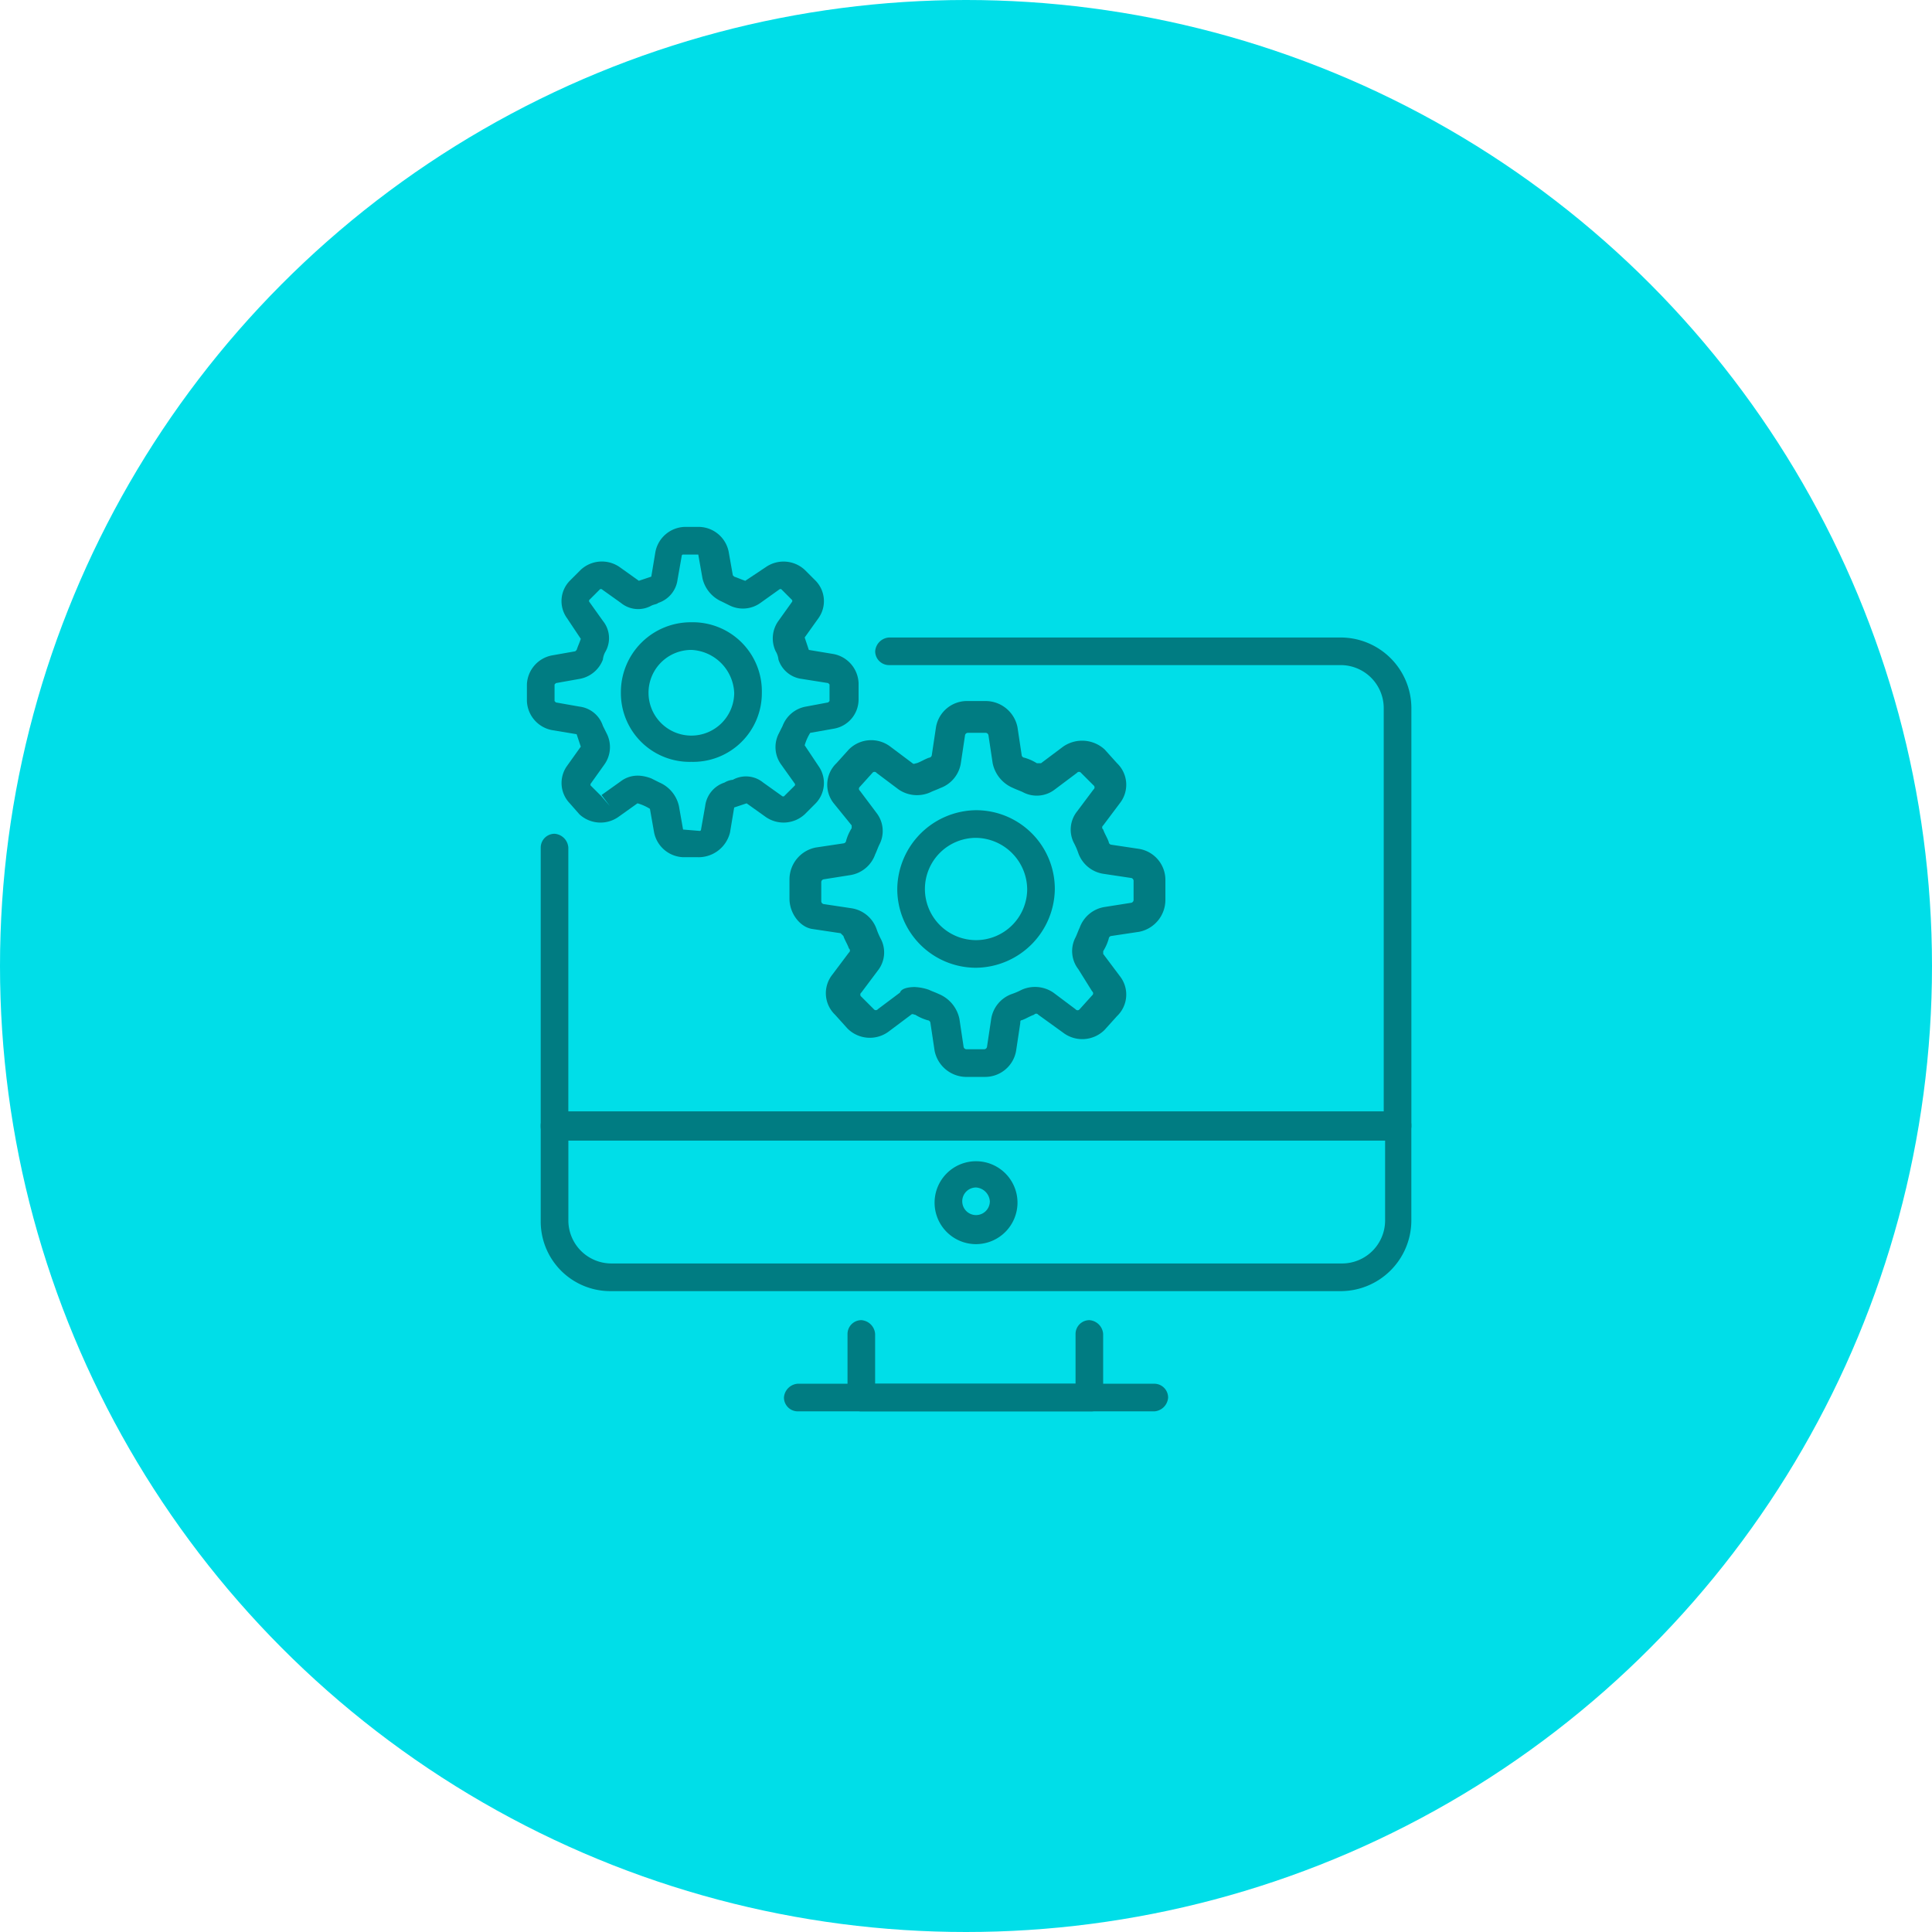 <?xml version="1.0" encoding="UTF-8"?>
<svg xmlns="http://www.w3.org/2000/svg" width="308" height="308" viewBox="0 0 308 308">
  <g id="Group_71" data-name="Group 71" transform="translate(-416 -4406)">
    <circle id="Ellipse_7" data-name="Ellipse 7" cx="154" cy="154" r="154" transform="translate(416 4406)" fill="#00dee8"></circle>
    <g id="Group_21" data-name="Group 21" transform="translate(-21.538 8.731)">
      <g id="software-application" transform="translate(521.538 4481.269)">
        <g id="Group_20" data-name="Group 20" transform="translate(0 0)">
          <g id="Group_11" data-name="Group 11" transform="translate(51.112 126.459)">
            <path id="Path_36" data-name="Path 36" d="M61.975,71.941H25.4a2.208,2.208,0,0,1-2.2-2.2V59.6a2.208,2.208,0,0,1,2.2-2.2,2.369,2.369,0,0,1,2.2,2.2v7.931H59.552V59.6a2.208,2.208,0,0,1,2.2-2.2,2.369,2.369,0,0,1,2.2,2.2V69.738A1.918,1.918,0,0,1,61.975,71.941Z" transform="translate(-23.2 -57.4)" fill="#007c82"></path>
          </g>
          <g id="Group_12" data-name="Group 12" transform="translate(40.978 136.594)">
            <path id="Path_37" data-name="Path 37" d="M77.644,66.406H20.8a2.208,2.208,0,0,1-2.2-2.2A2.369,2.369,0,0,1,20.8,62H77.644a2.208,2.208,0,0,1,2.2,2.2A2.369,2.369,0,0,1,77.644,66.406Z" transform="translate(-18.6 -62)" fill="#007c82"></path>
          </g>
          <g id="Group_13" data-name="Group 13" transform="translate(2.203 17.625)">
            <path id="Path_38" data-name="Path 38" d="M137.594,88.194H3.2a2.208,2.208,0,0,1-2.2-2.2v-44.5a2.208,2.208,0,0,1,2.2-2.2,2.369,2.369,0,0,1,2.2,2.2v42.08H135.391V19.236a6.864,6.864,0,0,0-6.83-6.83H56.519a2.208,2.208,0,0,1-2.2-2.2,2.369,2.369,0,0,1,2.2-2.2h72.042A11.283,11.283,0,0,1,139.8,19.236V85.991A2.369,2.369,0,0,1,137.594,88.194Z" transform="translate(-1 -8)" fill="#007c82"></path>
          </g>
          <g id="Group_14" data-name="Group 14" transform="translate(2.203 93.192)">
            <path id="Path_39" data-name="Path 39" d="M128.561,70.941H12.016A11.1,11.1,0,0,1,1,59.7V44.5a2.208,2.208,0,0,1,2.2-2.2H137.594a2.208,2.208,0,0,1,2.2,2.2V59.7A11.283,11.283,0,0,1,128.561,70.941ZM5.406,46.927V59.7a6.864,6.864,0,0,0,6.83,6.83H128.781a6.864,6.864,0,0,0,6.83-6.83V46.927Z" transform="translate(-1 -42.3)" fill="#007c82"></path>
          </g>
          <g id="Group_15" data-name="Group 15" transform="translate(64.992 101.123)">
            <path id="Path_40" data-name="Path 40" d="M36.109,59.119a6.609,6.609,0,1,1,6.609-6.609A6.628,6.628,0,0,1,36.109,59.119Zm0-9.033a2.2,2.2,0,1,0,2.2,2.2A2.369,2.369,0,0,0,36.109,50.086Z" transform="translate(-29.5 -45.9)" fill="#007c82"></path>
          </g>
          <g id="Group_16" data-name="Group 16" transform="translate(41.859 27.759)">
            <path id="Path_41" data-name="Path 41" d="M50.064,72.525H47.2a5.186,5.186,0,0,1-5.067-4.186l-.661-4.406a.474.474,0,0,0-.441-.441,7.825,7.825,0,0,1-1.983-.881c-.22,0-.441-.22-.661,0l-3.525,2.644a5.037,5.037,0,0,1-6.609-.441l-1.983-2.2a4.749,4.749,0,0,1-.441-6.389L28.473,52.7a.413.413,0,0,0,0-.661c-.22-.661-.661-1.322-.881-1.983l-.441-.441-4.406-.661C20.763,48.731,19,46.528,19,44.1V41.02a5.186,5.186,0,0,1,4.186-5.067l4.406-.661a.474.474,0,0,0,.441-.441,7.826,7.826,0,0,1,.881-1.983v-.441L26.05,28.9a4.749,4.749,0,0,1,.441-6.389l1.983-2.2a5.037,5.037,0,0,1,6.609-.441l3.525,2.644c.22.22.441,0,.661,0,.661-.22,1.322-.661,1.983-.881a.474.474,0,0,0,.441-.441l.661-4.406A5.014,5.014,0,0,1,47.42,12.6h2.864a5.186,5.186,0,0,1,5.067,4.186l.661,4.406a.474.474,0,0,0,.441.441,7.826,7.826,0,0,1,1.983.881H59.1l3.525-2.644a5.31,5.31,0,0,1,6.609.441l1.983,2.2a4.749,4.749,0,0,1,.441,6.389l-2.644,3.525a.413.413,0,0,0,0,.661c.22.661.661,1.322.881,1.983a.474.474,0,0,0,.441.441l4.406.661a5.014,5.014,0,0,1,4.186,5.067v3.084a5.186,5.186,0,0,1-4.186,5.067l-4.406.661a.474.474,0,0,0-.441.441,7.825,7.825,0,0,1-.881,1.983v.441l2.644,3.525a4.749,4.749,0,0,1-.441,6.389l-1.983,2.2a5.037,5.037,0,0,1-6.609.441l-3.966-2.864a.413.413,0,0,0-.661,0c-.661.22-1.322.661-1.983.881-.22,0-.22.22-.22.441l-.661,4.406a5.014,5.014,0,0,1-5.067,4.186ZM39.048,58.2a7.828,7.828,0,0,1,2.2.441c.441.22,1.1.441,1.542.661a5.485,5.485,0,0,1,3.3,3.966l.661,4.406a.474.474,0,0,0,.441.441h2.864a.474.474,0,0,0,.441-.441l.661-4.406a5.052,5.052,0,0,1,3.3-3.966,10.741,10.741,0,0,0,1.542-.661,5.191,5.191,0,0,1,5.067.441L64.6,61.73a.413.413,0,0,0,.661,0l1.983-2.2a.413.413,0,0,0,0-.661l-2.2-3.525a4.7,4.7,0,0,1-.441-5.067c.22-.441.441-1.1.661-1.542a5.052,5.052,0,0,1,3.966-3.3l4.186-.661a.474.474,0,0,0,.441-.441V41.241a.474.474,0,0,0-.441-.441l-4.406-.661a5.052,5.052,0,0,1-3.966-3.3,10.743,10.743,0,0,0-.661-1.542,4.655,4.655,0,0,1,.441-5.067L67.469,26.7a.413.413,0,0,0,0-.661l-1.983-1.983a.413.413,0,0,0-.661,0L61.3,26.7a4.7,4.7,0,0,1-5.067.441c-.441-.22-1.1-.441-1.542-.661a5.485,5.485,0,0,1-3.3-3.966l-.661-4.406a.474.474,0,0,0-.441-.441H47.42a.474.474,0,0,0-.441.441l-.661,4.406a5.052,5.052,0,0,1-3.3,3.966c-.441.22-1.1.441-1.542.661A5.191,5.191,0,0,1,36.4,26.7L32.88,24.056a.413.413,0,0,0-.661,0l-1.983,2.2a.413.413,0,0,0,0,.661l2.644,3.525a4.7,4.7,0,0,1,.441,5.067c-.22.441-.441,1.1-.661,1.542a5.052,5.052,0,0,1-3.966,3.3l-4.186.661a.474.474,0,0,0-.441.441v3.084a.474.474,0,0,0,.441.441l4.406.661a5.052,5.052,0,0,1,3.966,3.3,10.741,10.741,0,0,0,.661,1.542,4.655,4.655,0,0,1-.441,5.067l-2.644,3.525a.413.413,0,0,0,0,.661l1.983,1.983a.413.413,0,0,0,.661,0l3.525-2.644c.22-.661,1.322-.881,2.423-.881Z" transform="translate(-19 -12.6)" fill="#007c82"></path>
          </g>
          <g id="Group_17" data-name="Group 17" transform="translate(59.044 45.164)">
            <path id="Path_42" data-name="Path 42" d="M39.358,45.616A12.552,12.552,0,0,1,26.8,33.058,12.7,12.7,0,0,1,39.358,20.5,12.552,12.552,0,0,1,51.916,33.058,12.7,12.7,0,0,1,39.358,45.616Zm0-20.709a8.152,8.152,0,1,0,8.152,8.152A8.277,8.277,0,0,0,39.358,24.906Z" transform="translate(-26.8 -20.5)" fill="#007c82"></path>
          </g>
          <g id="Group_18" data-name="Group 18">
            <path id="Path_43" data-name="Path 43" d="M27.319,52.655H24.9a4.918,4.918,0,0,1-4.627-3.966l-.661-3.745a7.826,7.826,0,0,0-1.983-.881l-3.084,2.2a4.953,4.953,0,0,1-6.169-.441L6.83,44.063a4.667,4.667,0,0,1-.441-5.948l2.2-3.084-.661-1.983-3.966-.661A4.918,4.918,0,0,1,0,27.759V25.116a4.918,4.918,0,0,1,3.966-4.627l3.745-.661.22-.22c.22-.661.441-1.1.661-1.762l-2.2-3.3A4.644,4.644,0,0,1,6.83,8.592L8.592,6.83a4.953,4.953,0,0,1,6.169-.441l3.084,2.2,1.983-.661.661-3.966A4.918,4.918,0,0,1,25.116,0h2.423a4.918,4.918,0,0,1,4.627,3.966l.661,3.745.22.22c.661.22,1.1.441,1.763.661l3.3-2.2a4.977,4.977,0,0,1,6.169.441l1.763,1.762a4.667,4.667,0,0,1,.441,5.948l-2.2,3.084.661,1.983,3.966.661A4.918,4.918,0,0,1,52.875,24.9v2.644a4.732,4.732,0,0,1-3.966,4.627l-3.745.661a7.825,7.825,0,0,0-.881,1.983l2.2,3.3a4.667,4.667,0,0,1-.441,5.948l-1.762,1.763a4.977,4.977,0,0,1-6.169.441l-3.084-2.2-1.983.661-.661,3.966a5.169,5.169,0,0,1-5.067,3.966Zm-9.473-13a6.433,6.433,0,0,1,1.983.441l1.322.661A5.349,5.349,0,0,1,24.234,44.5l.661,3.745,2.644.22a.216.216,0,0,0,.22-.22L28.42,44.5A4.5,4.5,0,0,1,31.5,40.758a3.131,3.131,0,0,1,1.322-.441,4.332,4.332,0,0,1,4.847.441l3.084,2.2h.22L42.741,41.2v-.22l-2.2-3.084a4.728,4.728,0,0,1-.441-4.847l.661-1.322A4.883,4.883,0,0,1,44.5,28.641l3.525-.661.22-.22V25.116l-.22-.22-4.186-.661A4.5,4.5,0,0,1,40.1,21.15a3.131,3.131,0,0,0-.441-1.322,4.78,4.78,0,0,1,.441-4.847L42.3,11.9v-.22L40.537,9.914h-.22l-3.084,2.2a4.78,4.78,0,0,1-4.847.441L31.064,11.9A5.349,5.349,0,0,1,27.98,8.152l-.661-3.745H24.9a.216.216,0,0,0-.22.22l-.661,3.745a4.5,4.5,0,0,1-3.084,3.745c-.22.22-.661.22-1.1.441a4.332,4.332,0,0,1-4.847-.441L11.9,9.914h-.22L9.914,11.677v.22l2.2,3.084a4.366,4.366,0,0,1,.441,4.847,3.131,3.131,0,0,0-.441,1.322,4.883,4.883,0,0,1-3.745,3.084L4.627,24.9l-.22.22v2.644l.22.22,3.745.661a4.5,4.5,0,0,1,3.745,3.084l.661,1.322a4.78,4.78,0,0,1-.441,4.847l-2.2,3.084v.22L11.9,42.961,13.219,44.5,11.9,42.741l3.084-2.2a4.428,4.428,0,0,1,2.864-.881Z" transform="translate(0 0)" fill="#007c82"></path>
          </g>
          <g id="Group_19" data-name="Group 19" transform="translate(14.981 15.202)">
            <path id="Path_44" data-name="Path 44" d="M18.036,29.152A10.96,10.96,0,0,1,6.8,18.136,11.143,11.143,0,0,1,18.036,6.9,11.009,11.009,0,0,1,29.272,18.136,10.958,10.958,0,0,1,18.036,29.152Zm0-17.845a6.83,6.83,0,1,0,6.83,6.83A7.17,7.17,0,0,0,18.036,11.306Z" transform="translate(-6.8 -6.9)" fill="#007c82"></path>
          </g>
        </g>
      </g>
    </g>
  </g>
</svg>
